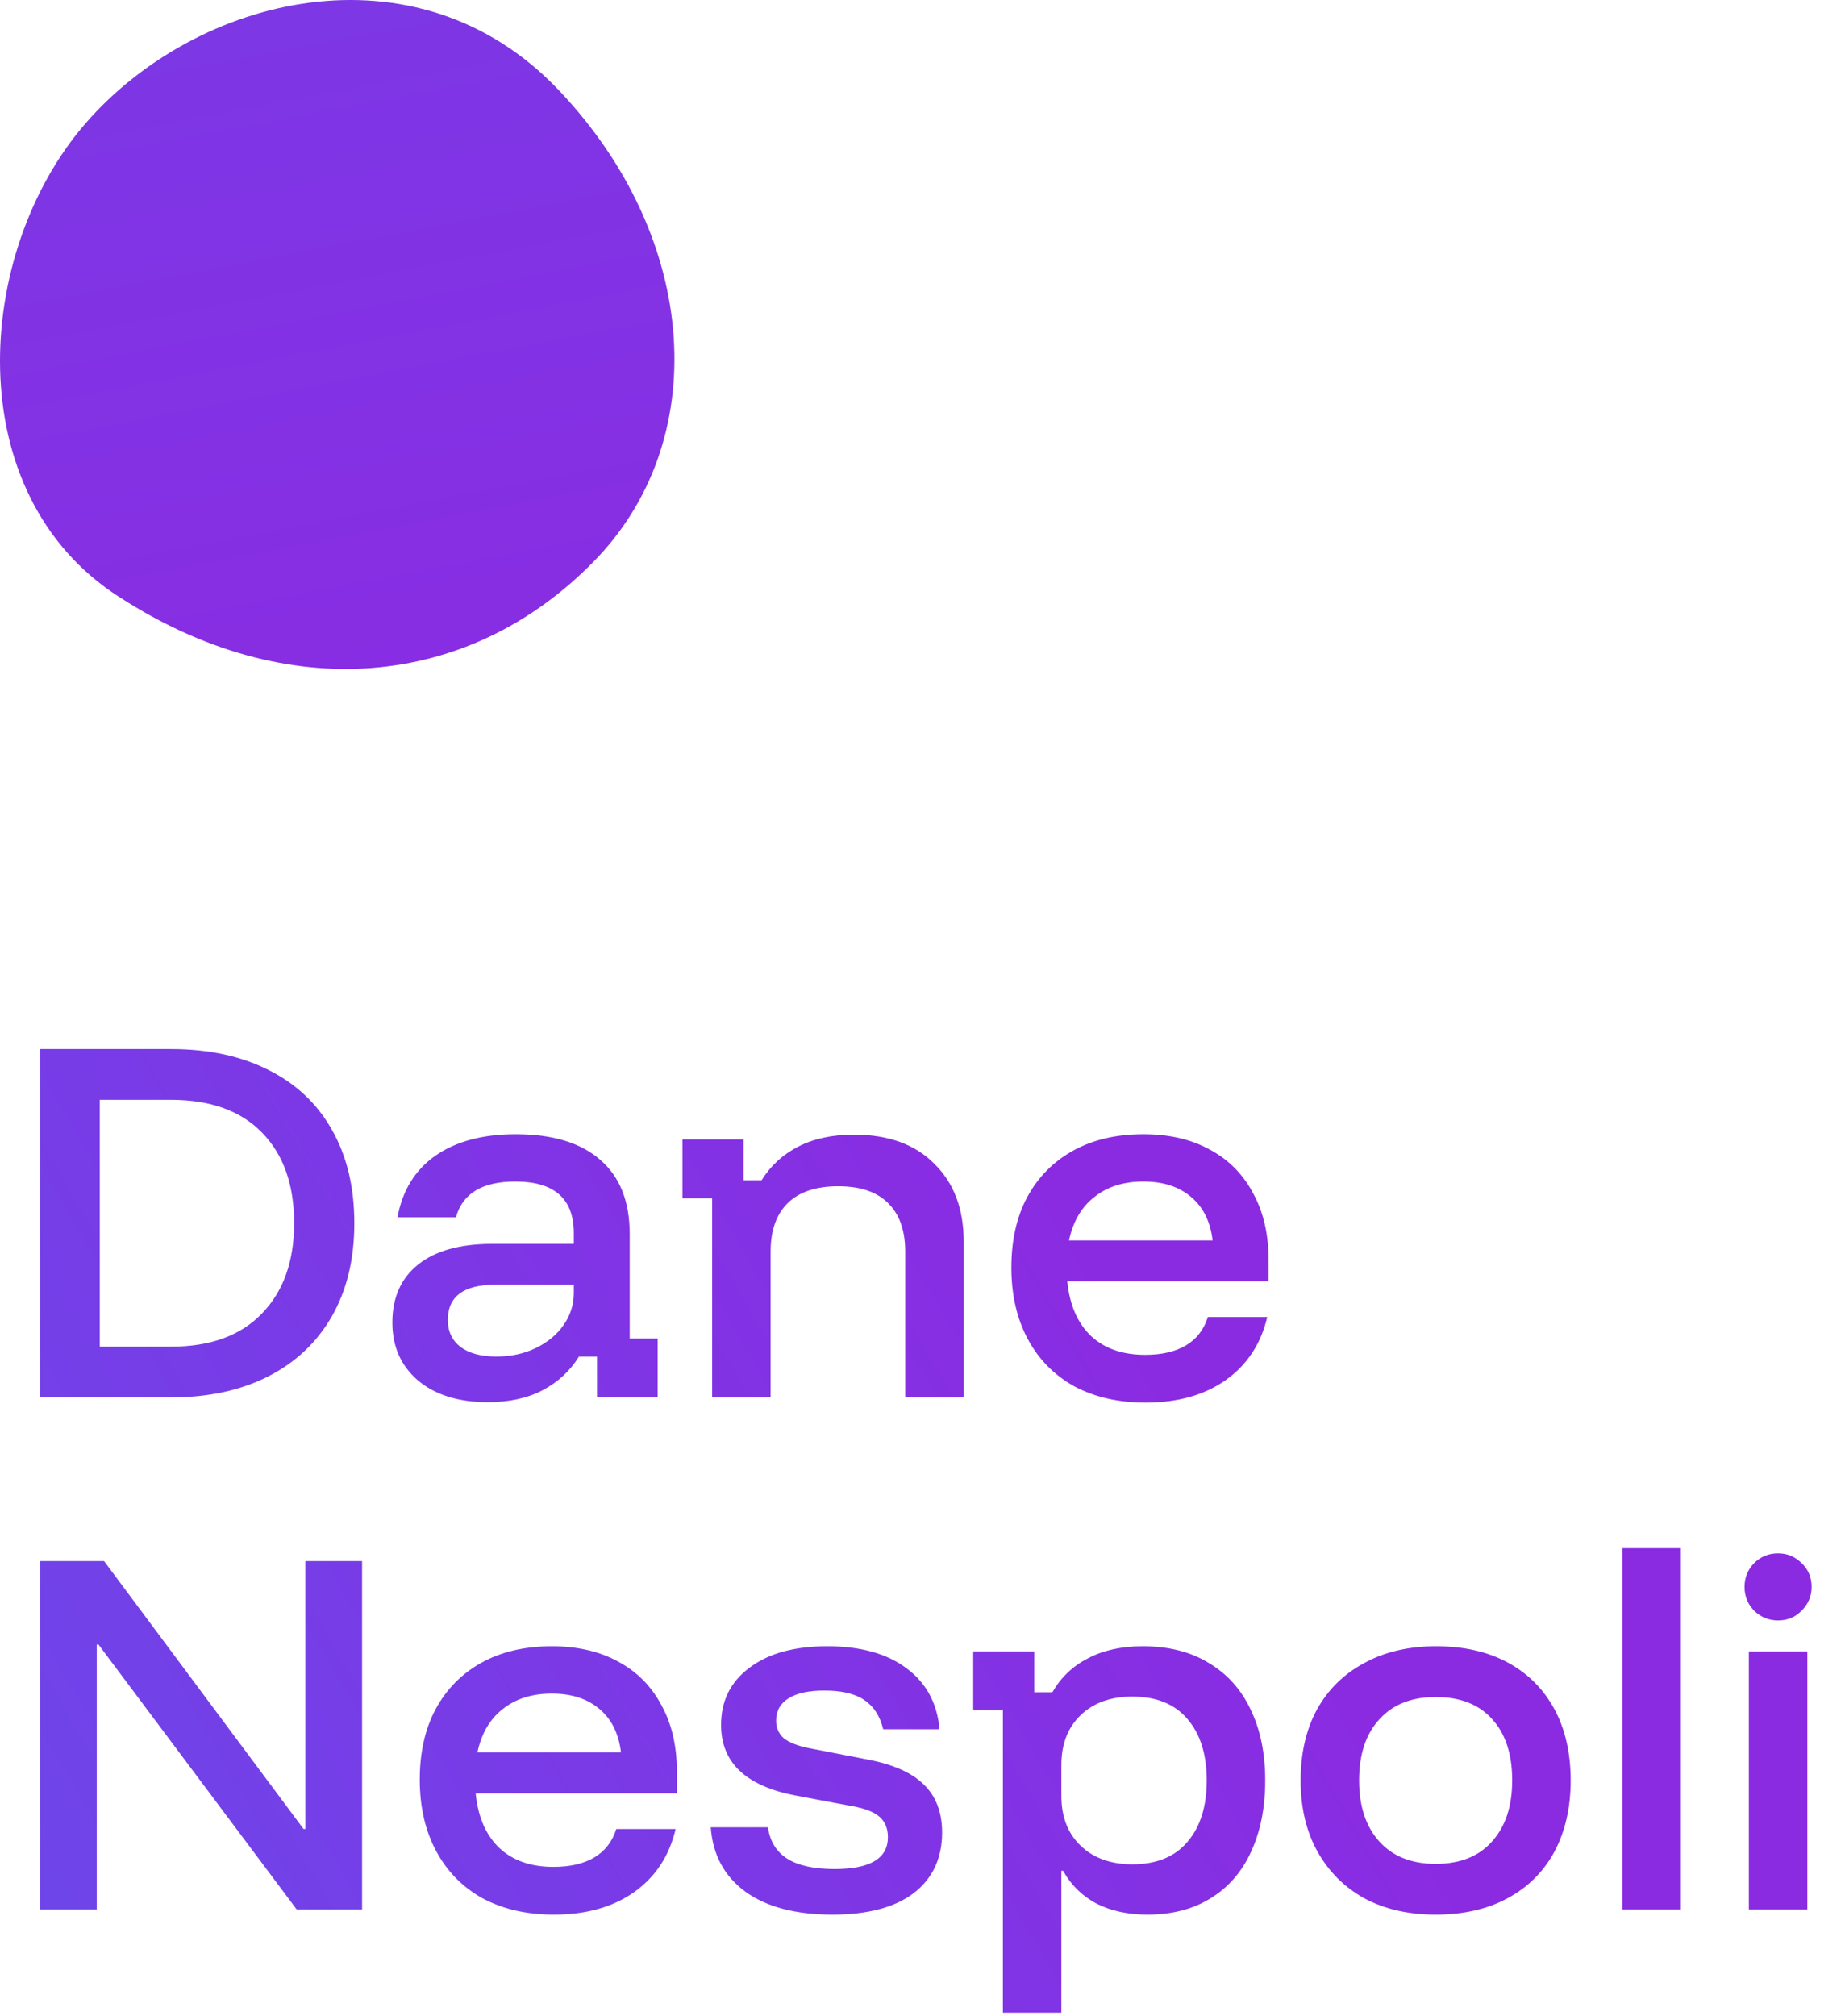 <svg width="173" height="189" viewBox="0 0 173 189" fill="none" xmlns="http://www.w3.org/2000/svg">
<path d="M3.75 131V98.34H16.008C19.556 98.34 22.62 98.998 25.201 100.315C27.782 101.606 29.757 103.474 31.128 105.92C32.526 108.366 33.225 111.283 33.225 114.67C33.225 118.03 32.526 120.933 31.128 123.379C29.73 125.825 27.741 127.707 25.161 129.024C22.58 130.341 19.529 131 16.008 131H3.75ZM9.355 126.242H16.008C19.717 126.242 22.567 125.207 24.556 123.137C26.572 121.067 27.58 118.245 27.58 114.67C27.58 111.068 26.585 108.245 24.596 106.202C22.607 104.132 19.744 103.098 16.008 103.098H9.355V126.242ZM45.74 131.444C42.971 131.444 40.781 130.758 39.168 129.387C37.582 128.016 36.789 126.215 36.789 123.984C36.789 121.645 37.595 119.831 39.208 118.541C40.821 117.25 43.133 116.605 46.144 116.605H53.805V115.597C53.805 112.371 51.977 110.759 48.321 110.759C45.23 110.759 43.375 111.874 42.757 114.105H37.273C37.73 111.605 38.913 109.683 40.821 108.339C42.757 106.995 45.27 106.323 48.361 106.323C51.829 106.323 54.477 107.13 56.304 108.743C58.132 110.329 59.046 112.64 59.046 115.678V125.476H61.667V131H55.982V127.169H54.288C53.455 128.514 52.326 129.562 50.901 130.315C49.477 131.067 47.756 131.444 45.74 131.444ZM46.547 127.169C47.918 127.169 49.154 126.901 50.256 126.363C51.358 125.825 52.219 125.113 52.837 124.226C53.482 123.312 53.805 122.304 53.805 121.202V120.436H46.426C43.469 120.436 41.99 121.538 41.99 123.742C41.99 124.817 42.394 125.664 43.2 126.282C44.007 126.874 45.122 127.169 46.547 127.169ZM66.774 131V112.331H63.992V106.807H69.718V110.638H71.411C72.271 109.267 73.414 108.218 74.838 107.493C76.29 106.74 78.037 106.364 80.08 106.364C83.306 106.364 85.819 107.278 87.62 109.105C89.448 110.906 90.362 113.326 90.362 116.363V131H84.879V117.331C84.879 115.342 84.341 113.823 83.266 112.775C82.217 111.726 80.658 111.202 78.588 111.202C76.519 111.202 74.946 111.726 73.871 112.775C72.796 113.823 72.258 115.342 72.258 117.331V131H66.774ZM107.414 131.484C104.86 131.484 102.629 130.973 100.72 129.952C98.839 128.903 97.387 127.425 96.366 125.516C95.344 123.608 94.834 121.377 94.834 118.823C94.834 116.269 95.331 114.065 96.325 112.21C97.347 110.329 98.785 108.877 100.64 107.855C102.495 106.834 104.685 106.323 107.212 106.323C109.632 106.323 111.715 106.807 113.462 107.775C115.209 108.716 116.553 110.073 117.494 111.847C118.462 113.595 118.946 115.678 118.946 118.097V120.113H100.075C100.29 122.317 101.03 124.024 102.293 125.234C103.556 126.417 105.25 127.008 107.374 127.008C108.933 127.008 110.209 126.712 111.204 126.121C112.199 125.53 112.884 124.643 113.26 123.46H118.825C118.233 125.987 116.93 127.962 114.914 129.387C112.924 130.785 110.425 131.484 107.414 131.484ZM100.237 116.283H113.704C113.489 114.509 112.817 113.151 111.688 112.21C110.559 111.242 109.067 110.759 107.212 110.759C105.357 110.759 103.825 111.242 102.616 112.21C101.406 113.151 100.613 114.509 100.237 116.283ZM33.951 179H27.822L9.234 154.162H9.072V179H3.75V146.34H9.758L28.467 171.46H28.628V146.34H33.951V179ZM51.94 179.484C49.387 179.484 47.156 178.973 45.247 177.952C43.365 176.903 41.914 175.425 40.892 173.516C39.871 171.608 39.36 169.377 39.36 166.823C39.36 164.269 39.857 162.065 40.852 160.21C41.873 158.329 43.312 156.877 45.166 155.855C47.021 154.834 49.212 154.323 51.739 154.323C54.158 154.323 56.241 154.807 57.989 155.775C59.736 156.716 61.08 158.073 62.021 159.847C62.988 161.595 63.472 163.678 63.472 166.097V168.113H44.602C44.817 170.317 45.556 172.024 46.819 173.234C48.083 174.417 49.776 175.008 51.9 175.008C53.459 175.008 54.736 174.712 55.731 174.121C56.725 173.53 57.411 172.643 57.787 171.46H63.351C62.76 173.987 61.456 175.962 59.44 177.387C57.451 178.785 54.951 179.484 51.94 179.484ZM44.763 164.283H58.23C58.015 162.509 57.343 161.151 56.214 160.21C55.085 159.242 53.593 158.759 51.739 158.759C49.884 158.759 48.352 159.242 47.142 160.21C45.932 161.151 45.139 162.509 44.763 164.283ZM78.056 179.484C74.615 179.484 71.9 178.772 69.911 177.347C67.922 175.895 66.833 173.879 66.645 171.299H72.008C72.196 172.616 72.801 173.597 73.822 174.242C74.844 174.887 76.322 175.21 78.258 175.21C81.591 175.21 83.257 174.215 83.257 172.226C83.257 171.42 83.002 170.788 82.491 170.331C81.981 169.874 81.134 169.538 79.951 169.323L74.588 168.315C69.938 167.428 67.613 165.224 67.613 161.702C67.613 159.444 68.5 157.657 70.274 156.339C72.048 154.995 74.481 154.323 77.572 154.323C80.69 154.323 83.163 155.009 84.991 156.38C86.846 157.751 87.881 159.659 88.096 162.105H82.814C82.518 160.869 81.927 159.955 81.04 159.363C80.18 158.772 78.93 158.476 77.29 158.476C75.838 158.476 74.723 158.718 73.943 159.202C73.164 159.686 72.774 160.385 72.774 161.299C72.774 161.971 73.016 162.522 73.5 162.952C74.01 163.355 74.803 163.664 75.879 163.879L81.282 164.928C83.728 165.385 85.516 166.178 86.644 167.307C87.773 168.409 88.338 169.901 88.338 171.782C88.338 174.202 87.451 176.097 85.677 177.468C83.903 178.812 81.362 179.484 78.056 179.484ZM94.038 188.677V160.331H91.256V154.807H96.982V158.638H98.675C99.482 157.24 100.597 156.178 102.022 155.452C103.447 154.7 105.154 154.323 107.143 154.323C109.589 154.323 111.659 154.847 113.352 155.896C115.073 156.917 116.377 158.369 117.264 160.251C118.178 162.132 118.635 164.35 118.635 166.904C118.635 169.457 118.191 171.688 117.304 173.597C116.444 175.479 115.18 176.93 113.514 177.952C111.874 178.973 109.898 179.484 107.586 179.484C105.759 179.484 104.159 179.134 102.788 178.435C101.444 177.71 100.409 176.688 99.683 175.371H99.522V188.677H94.038ZM106.175 174.766C108.433 174.766 110.154 174.067 111.336 172.67C112.546 171.272 113.151 169.35 113.151 166.904C113.151 164.457 112.546 162.535 111.336 161.138C110.154 159.74 108.433 159.041 106.175 159.041C104.159 159.041 102.546 159.619 101.337 160.775C100.127 161.931 99.522 163.49 99.522 165.452V168.355C99.522 170.317 100.127 171.877 101.337 173.032C102.546 174.188 104.159 174.766 106.175 174.766ZM134.617 179.484C132.063 179.484 129.832 178.973 127.924 177.952C126.042 176.903 124.577 175.438 123.529 173.557C122.48 171.675 121.956 169.457 121.956 166.904C121.956 164.35 122.467 162.132 123.488 160.251C124.537 158.369 126.015 156.917 127.924 155.896C129.832 154.847 132.077 154.323 134.657 154.323C137.265 154.323 139.509 154.834 141.391 155.855C143.273 156.877 144.724 158.329 145.746 160.21C146.767 162.092 147.278 164.323 147.278 166.904C147.278 169.457 146.767 171.688 145.746 173.597C144.724 175.479 143.259 176.93 141.351 177.952C139.469 178.973 137.224 179.484 134.617 179.484ZM134.617 174.726C136.902 174.726 138.663 174.027 139.899 172.629C141.162 171.231 141.794 169.323 141.794 166.904C141.794 164.431 141.162 162.509 139.899 161.138C138.663 159.767 136.902 159.081 134.617 159.081C132.359 159.081 130.598 159.78 129.335 161.178C128.071 162.549 127.44 164.457 127.44 166.904C127.44 169.323 128.071 171.231 129.335 172.629C130.598 174.027 132.359 174.726 134.617 174.726ZM152.123 179V145.13H157.606V179H152.123ZM163.983 179V154.807H169.467V179H163.983ZM166.725 151.904C165.865 151.904 165.125 151.608 164.507 151.017C163.889 150.399 163.58 149.646 163.58 148.759C163.58 147.899 163.875 147.159 164.467 146.541C165.085 145.923 165.838 145.614 166.725 145.614C167.585 145.614 168.324 145.923 168.942 146.541C169.561 147.133 169.87 147.872 169.87 148.759C169.87 149.619 169.561 150.358 168.942 150.977C168.351 151.595 167.612 151.904 166.725 151.904Z" fill="url(#paint0_linear_28_57)"/>
<path d="M11.191 55.969C-3.935 46.309 -2.427 23.641 7.982 11.608C18.391 -0.424 39.002 -5.588 52.343 8.399C65.683 22.386 66.8 41.454 55.552 52.76C43.819 64.626 26.877 66.114 11.191 55.969Z" fill="url(#paint1_linear_28_57)"/>
<defs>
<linearGradient id="paint0_linear_28_57" x1="86.5" y1="89" x2="-299.26" y2="312.724" gradientUnits="userSpaceOnUse">
<stop stop-color="#8A2BE2"/>
<stop offset="1" stop-color="#1E90FF"/>
</linearGradient>
<linearGradient id="paint1_linear_28_57" x1="34.862" y1="76.775" x2="-84.502" y2="-547.031" gradientUnits="userSpaceOnUse">
<stop stop-color="#8A2BE2"/>
<stop offset="1" stop-color="#1E90FF"/>
</linearGradient>
</defs>
</svg>
